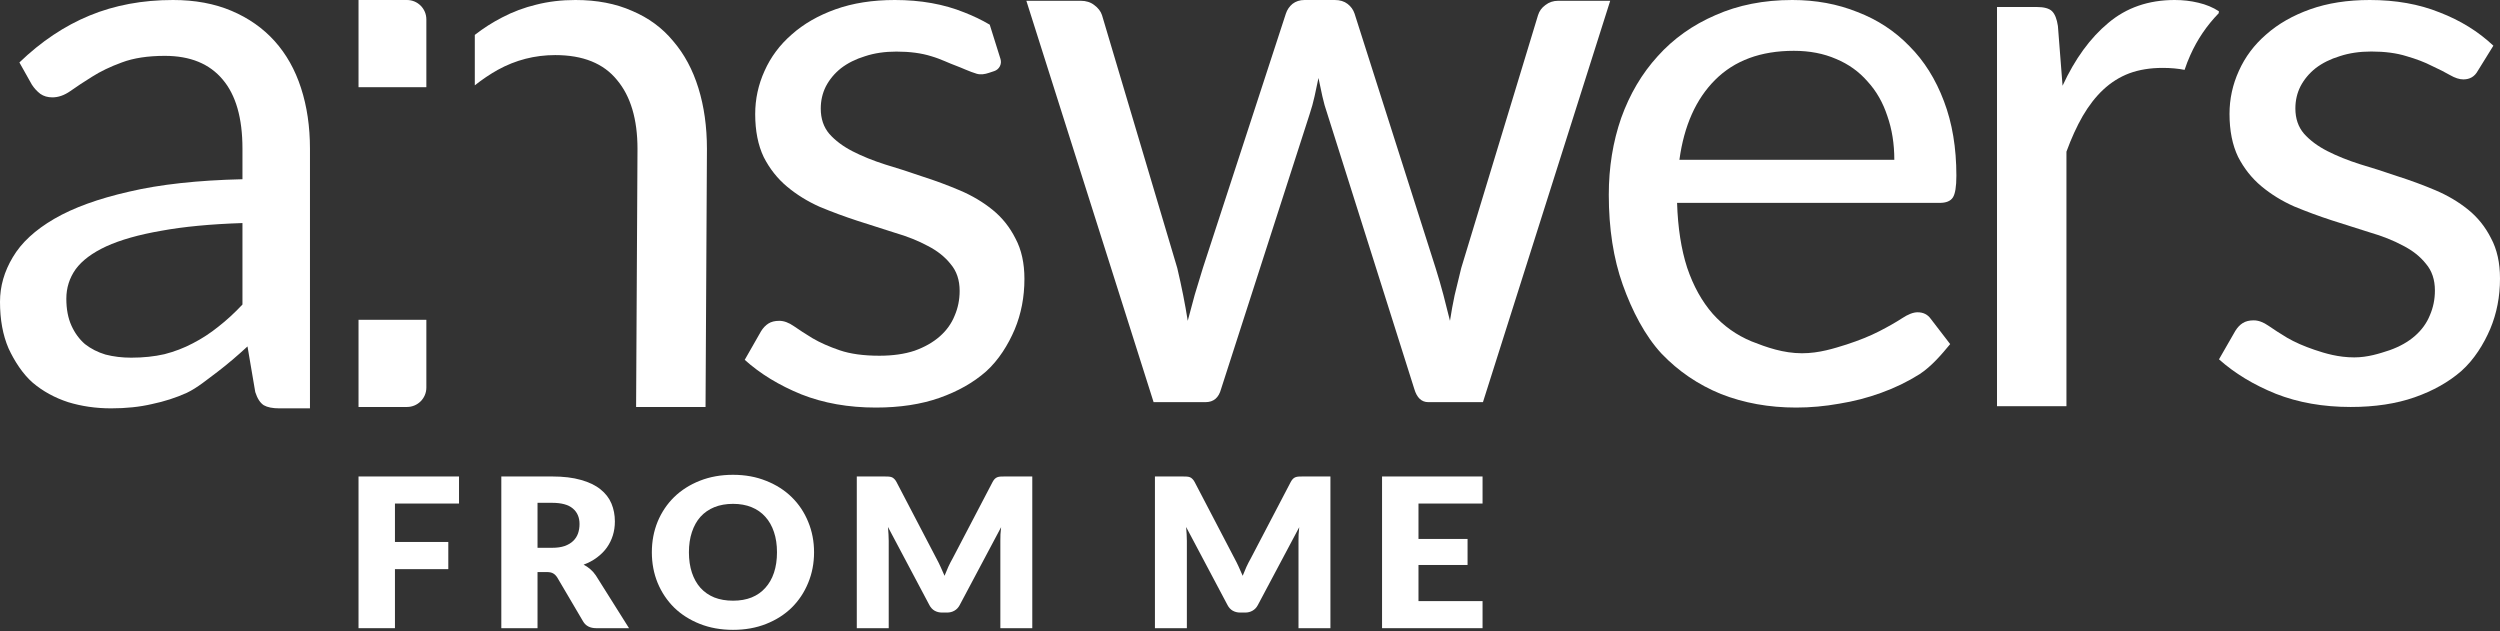 <svg width="800" height="202" viewBox="0 0 800 202" fill="none" xmlns="http://www.w3.org/2000/svg">
<rect x="0" y="0" width="800" height="202" fill="#333333" stroke="none"/>
<path d="M126.383 161.134V173.429H143.456V182.125H126.383V201.017H114.727V152.471H146.885V161.134H126.383Z" fill="white"/>
<path d="M176.671 175.295C178.248 175.295 179.585 175.106 180.682 174.728C181.802 174.329 182.716 173.784 183.425 173.096C184.134 172.407 184.648 171.607 184.968 170.697C185.288 169.764 185.448 168.764 185.448 167.698C185.448 165.566 184.728 163.9 183.288 162.7C181.871 161.501 179.665 160.901 176.671 160.901H172.009V175.295H176.671ZM201.287 201.017H190.796C188.853 201.017 187.459 200.306 186.613 198.885L178.317 184.791C177.928 184.191 177.494 183.758 177.014 183.491C176.534 183.203 175.848 183.058 174.957 183.058H172.009V201.017H160.421V152.471H176.671C180.282 152.471 183.356 152.838 185.893 153.571C188.453 154.281 190.533 155.281 192.133 156.569C193.756 157.858 194.933 159.379 195.664 161.134C196.396 162.889 196.761 164.799 196.761 166.865C196.761 168.442 196.544 169.93 196.11 171.33C195.676 172.729 195.036 174.029 194.19 175.228C193.345 176.405 192.293 177.461 191.036 178.393C189.802 179.326 188.373 180.093 186.751 180.693C187.505 181.07 188.213 181.548 188.876 182.125C189.539 182.681 190.133 183.347 190.659 184.124L201.287 201.017Z" fill="white"/>
<path d="M260.497 176.728C260.497 180.237 259.869 183.502 258.612 186.523C257.378 189.544 255.629 192.177 253.366 194.42C251.104 196.641 248.372 198.385 245.172 199.651C241.995 200.917 238.464 201.55 234.579 201.55C230.693 201.55 227.151 200.917 223.951 199.651C220.751 198.385 218.008 196.641 215.723 194.42C213.46 192.177 211.7 189.544 210.443 186.523C209.209 183.502 208.592 180.237 208.592 176.728C208.592 173.218 209.209 169.953 210.443 166.932C211.7 163.911 213.46 161.29 215.723 159.068C218.008 156.847 220.751 155.103 223.951 153.837C227.151 152.571 230.693 151.938 234.579 151.938C238.464 151.938 241.995 152.582 245.172 153.871C248.372 155.137 251.104 156.88 253.366 159.102C255.629 161.323 257.378 163.944 258.612 166.965C259.869 169.986 260.497 173.24 260.497 176.728ZM248.635 176.728C248.635 174.329 248.315 172.174 247.675 170.264C247.035 168.331 246.11 166.698 244.898 165.366C243.71 164.033 242.247 163.011 240.51 162.3C238.773 161.589 236.796 161.234 234.579 161.234C232.339 161.234 230.339 161.589 228.579 162.3C226.842 163.011 225.368 164.033 224.156 165.366C222.968 166.698 222.054 168.331 221.414 170.264C220.774 172.174 220.454 174.329 220.454 176.728C220.454 179.149 220.774 181.326 221.414 183.258C222.054 185.168 222.968 186.79 224.156 188.123C225.368 189.455 226.842 190.477 228.579 191.188C230.339 191.877 232.339 192.221 234.579 192.221C236.796 192.221 238.773 191.877 240.51 191.188C242.247 190.477 243.71 189.455 244.898 188.123C246.11 186.79 247.035 185.168 247.675 183.258C248.315 181.326 248.635 179.149 248.635 176.728Z" fill="white"/>
<path d="M330.33 152.471V201.017H320.114V173.096C320.114 172.452 320.125 171.752 320.148 170.997C320.194 170.241 320.262 169.475 320.354 168.698L307.086 193.654C306.675 194.431 306.115 195.02 305.406 195.42C304.72 195.819 303.932 196.019 303.04 196.019H301.463C300.572 196.019 299.772 195.819 299.063 195.42C298.378 195.02 297.829 194.431 297.418 193.654L284.15 168.631C284.219 169.431 284.276 170.219 284.321 170.997C284.367 171.752 284.39 172.452 284.39 173.096V201.017H274.173V152.471H283.019C283.521 152.471 283.956 152.482 284.321 152.504C284.71 152.527 285.053 152.593 285.35 152.704C285.647 152.815 285.91 152.993 286.138 153.237C286.39 153.46 286.63 153.782 286.858 154.204L299.715 178.827C300.172 179.671 300.606 180.548 301.018 181.459C301.452 182.37 301.863 183.303 302.252 184.258C302.64 183.28 303.04 182.325 303.452 181.392C303.886 180.459 304.343 179.571 304.823 178.727L317.645 154.204C317.874 153.782 318.102 153.46 318.331 153.237C318.582 152.993 318.857 152.815 319.154 152.704C319.451 152.593 319.782 152.527 320.148 152.504C320.537 152.482 320.982 152.471 321.485 152.471H330.33Z" fill="white"/>
<path d="M425.736 152.471V201.017H415.519V173.096C415.519 172.452 415.531 171.752 415.554 170.997C415.599 170.241 415.668 169.475 415.759 168.698L402.492 193.654C402.08 194.431 401.52 195.02 400.812 195.42C400.126 195.819 399.337 196.019 398.446 196.019H396.869C395.978 196.019 395.178 195.819 394.469 195.42C393.783 195.02 393.235 194.431 392.823 193.654L379.556 168.631C379.624 169.431 379.681 170.219 379.727 170.997C379.773 171.752 379.796 172.452 379.796 173.096V201.017H369.579V152.471H378.424C378.927 152.471 379.361 152.482 379.727 152.504C380.116 152.527 380.458 152.593 380.756 152.704C381.053 152.815 381.316 152.993 381.544 153.237C381.795 153.46 382.035 153.782 382.264 154.204L395.12 178.827C395.578 179.671 396.012 180.548 396.423 181.459C396.858 182.37 397.269 183.303 397.658 184.258C398.046 183.28 398.446 182.325 398.857 181.392C399.292 180.459 399.749 179.571 400.229 178.727L413.051 154.204C413.28 153.782 413.508 153.46 413.737 153.237C413.988 152.993 414.262 152.815 414.559 152.704C414.857 152.593 415.188 152.527 415.554 152.504C415.942 152.482 416.388 152.471 416.891 152.471H425.736Z" fill="white"/>
<path d="M453.915 161.134V172.463H469.617V180.792H453.915V192.354H474.416V201.017H442.258V152.471H474.416V161.134H453.915Z" fill="white"/>
<path fill-rule="evenodd" clip-rule="evenodd" d="M55.366 0C62.4 0 68.648 1.159 74.11 3.476C79.572 5.794 84.166 9.022 87.891 13.16C91.614 17.298 94.43 22.304 96.333 28.18C98.236 34.055 99.188 40.51 99.189 47.544V130.672H89.38C87.229 130.672 85.573 130.34 84.414 129.678C83.256 128.934 82.345 127.526 81.683 125.457L79.2 110.856C75.89 113.918 72.664 116.65 69.519 119.05C66.375 121.367 63.25 124.05 59.775 125.706C56.299 127.278 52.574 128.478 48.601 129.306C44.712 130.216 40.367 130.672 35.568 130.672C30.685 130.672 26.091 130.009 21.787 128.685C17.484 127.278 13.717 125.209 10.489 122.478C7.345 119.747 4.635 115.614 2.731 111.476C0.911 107.256 0 102.291 0 96.581C0 91.616 1.366 86.856 4.097 82.304C6.828 77.67 11.255 73.574 17.378 70.016C23.503 66.457 31.491 63.56 41.34 61.325C51.188 59.008 63.27 57.683 77.586 57.352V47.544C77.586 37.779 75.478 30.413 71.257 25.448C67.037 20.4 60.869 17.875 52.759 17.875C47.297 17.875 42.705 18.579 38.981 19.985C35.339 21.31 32.152 22.841 29.421 24.579C26.773 26.234 24.455 27.766 22.468 29.173C20.565 30.497 18.661 31.159 16.758 31.159C15.269 31.159 13.987 30.786 12.912 30.042C11.836 29.214 10.925 28.221 10.181 27.062L6.208 19.985C13.159 13.282 20.649 8.276 28.676 4.966C36.704 1.656 45.6 2.07168e-05 55.366 0ZM77.586 71.378C67.407 71.709 58.717 72.537 51.517 73.861C44.4 75.103 38.566 76.759 34.015 78.828C29.546 80.897 26.276 83.339 24.207 86.153C22.221 88.966 21.227 92.112 21.227 95.588C21.227 98.897 21.765 101.752 22.841 104.152C23.917 106.551 25.366 108.538 27.186 110.111C29.09 111.6 31.284 112.718 33.766 113.463C36.332 114.125 39.064 114.456 41.96 114.456C45.849 114.456 49.407 114.083 52.634 113.339C55.862 112.511 58.884 111.352 61.698 109.863C64.594 108.373 67.326 106.593 69.892 104.524C72.539 102.456 75.104 100.098 77.586 97.45V71.378Z" fill="white"/>
<path d="M286.352 0C294.627 0 302.035 1.325 308.573 3.973C311.459 5.091 314.174 6.399 316.715 7.894L320.158 18.871C320.664 20.485 319.785 22.206 318.181 22.741L316.446 23.319C315.181 23.741 313.841 23.974 312.561 23.604C310.329 22.959 307.527 21.61 306.096 21.103C303.649 20.236 301.17 18.906 298.026 17.996C294.881 17.003 291.155 16.509 286.852 16.509C283.129 16.509 279.775 17.003 276.796 17.996C273.817 18.906 271.253 20.193 269.101 21.848C267.032 23.503 265.418 25.448 264.259 27.683C263.184 29.834 262.642 32.192 262.642 34.757C262.642 37.984 263.554 40.675 265.374 42.826C267.277 44.978 269.762 46.838 272.823 48.41C275.885 49.983 279.362 51.393 283.252 52.634C287.141 53.793 291.115 55.073 295.17 56.48C299.307 57.804 303.321 59.295 307.21 60.95C311.099 62.605 314.577 64.675 317.639 67.157C320.701 69.64 323.143 72.703 324.964 76.344C326.867 79.903 327.816 84.206 327.816 89.253C327.816 95.046 326.781 100.428 324.712 105.393C322.643 110.275 319.583 115.236 315.528 118.877C311.474 122.435 306.508 125.248 300.633 127.316C294.757 129.385 287.966 130.42 280.269 130.42C271.498 130.42 263.554 129.015 256.438 126.202C249.32 123.306 243.277 119.619 238.312 115.15L243.526 106.014C244.188 104.938 244.975 104.11 245.885 103.531C246.795 102.952 247.957 102.662 249.364 102.662C250.853 102.662 252.425 103.24 254.079 104.397C255.734 105.555 257.719 106.842 260.035 108.249C262.435 109.655 265.333 110.939 268.726 112.097C272.119 113.256 276.341 113.832 281.389 113.832C285.693 113.832 289.46 113.297 292.687 112.221C295.914 111.063 298.605 109.528 300.757 107.625C302.908 105.722 304.479 103.527 305.472 101.045C306.547 98.563 307.085 95.917 307.086 93.105C307.086 89.629 306.133 86.773 304.23 84.538C302.41 82.221 299.967 80.273 296.905 78.7C293.844 77.046 290.324 75.641 286.352 74.482C282.464 73.241 278.452 71.957 274.316 70.633C270.261 69.309 266.245 67.822 262.273 66.167C258.383 64.429 254.906 62.273 251.844 59.708C248.783 57.143 246.298 53.999 244.395 50.276C242.575 46.469 241.664 41.876 241.664 36.498C241.664 31.698 242.66 27.1 244.646 22.714C246.633 18.246 249.531 14.356 253.337 11.046C257.143 7.654 261.817 4.962 267.36 2.977C272.904 0.991 279.236 0 286.352 0Z" fill="white"/>
<path fill-rule="evenodd" clip-rule="evenodd" d="M573.531 0C581.062 3.52264e-05 588.014 1.281 594.386 3.846C600.841 6.328 606.388 9.974 611.022 14.774C615.739 19.491 619.421 25.367 622.069 32.401C624.717 39.352 626.042 47.297 626.042 56.235C626.042 59.71 625.669 62.026 624.924 63.184C624.179 64.343 622.772 64.922 620.703 64.922H536.664C536.913 72.867 537.986 79.78 539.889 85.656C541.875 91.531 544.611 96.458 548.086 100.43C551.562 104.318 555.7 107.256 560.498 109.242C565.298 111.145 570.677 113.042 576.635 113.042C582.18 113.042 586.94 111.476 590.913 110.235C594.967 108.911 598.442 107.503 601.338 106.014C604.234 104.525 606.636 103.158 608.539 101.917C610.525 100.593 612.223 99.931 613.629 99.93C615.449 99.931 616.858 100.634 617.851 102.041L624.055 110.111C621.325 113.421 618.056 117.264 614.25 119.746C610.444 122.146 606.345 124.133 601.959 125.706C597.656 127.278 593.185 128.434 588.551 129.179C583.917 130.006 579.324 130.42 574.773 130.42C566.083 130.42 558.053 128.971 550.687 126.075C543.406 123.096 537.074 118.79 531.695 113.163C526.4 107.453 522.262 99.476 519.283 91.119C516.304 82.76 514.813 73.157 514.813 62.315C514.814 53.544 516.139 45.352 518.786 37.739C521.517 30.125 525.405 23.541 530.454 17.996C535.502 12.369 541.67 7.987 548.952 4.842C556.235 1.615 564.428 0 573.531 0ZM574.028 16.261C563.436 16.261 555.038 19.366 548.831 25.572C542.707 31.696 538.899 40.219 537.409 51.142H606.183C606.183 46.012 605.435 41.338 603.946 37.118C602.539 32.815 600.428 29.128 597.614 26.066C594.883 22.922 591.532 20.523 587.561 18.868C583.588 17.13 579.076 16.261 574.028 16.261Z" fill="white"/>
<path d="M136.434 102.326V124.031C136.434 127.456 133.658 130.233 130.233 130.233H114.729V102.326H136.434Z" fill="white"/>
<path d="M184.139 0C191.007 0 197.049 1.159 202.262 3.476C207.558 5.711 211.944 8.937 215.419 13.157C218.977 17.295 221.668 22.301 223.489 28.177C225.309 34.052 226.22 40.549 226.22 47.665L225.772 130.233H203.552L203.997 47.665C203.997 38.15 201.808 30.785 197.423 25.572C193.12 20.276 186.535 17.627 177.68 17.627C171.143 17.627 165.018 19.2 159.308 22.344C156.765 23.766 154.313 25.426 151.938 27.304V11.165C154.717 9.005 157.629 7.144 160.674 5.584C164.15 3.763 167.793 2.4 171.599 1.49C175.489 0.497 179.67 0 184.139 0Z" fill="white"/>
<path d="M758.342 0C766.656 3.13223e-05 774.098 1.323 780.666 3.967C787.317 6.528 793.058 10.078 797.88 14.623L792.89 22.68C791.893 24.498 790.356 25.408 788.278 25.409C787.031 25.409 785.613 24.955 784.033 24.046C782.454 23.138 780.502 22.146 778.176 21.073C775.932 19.916 773.226 18.881 770.067 17.972C766.908 16.98 763.165 16.485 758.842 16.485C755.101 16.485 751.733 16.98 748.74 17.972C745.748 18.881 743.171 20.162 741.01 21.814C738.931 23.467 737.31 25.412 736.146 27.643C735.066 29.791 734.521 32.144 734.52 34.705C734.52 37.927 735.438 40.614 737.267 42.763C739.179 44.911 741.674 46.771 744.749 48.341C747.825 49.911 751.319 51.319 755.227 52.559C759.134 53.715 763.126 54.994 767.2 56.398C771.355 57.72 775.387 59.21 779.294 60.862C783.202 62.515 786.698 64.581 789.774 67.06C792.85 69.539 795.303 72.6 797.132 76.236C799.044 79.788 800 84.086 800 89.126C800 94.91 798.96 100.284 796.881 105.242C794.803 110.116 791.728 115.069 787.654 118.705C783.581 122.257 778.591 125.066 772.69 127.132C766.786 129.198 759.964 130.232 752.232 130.233C743.419 130.232 735.435 128.83 728.286 126.02C721.135 123.128 715.066 119.445 710.078 114.983L715.316 105.859C715.981 104.786 716.77 103.958 717.684 103.379C718.598 102.801 719.766 102.514 721.179 102.513C722.675 102.514 724.258 103.089 725.921 104.245C727.583 105.402 729.574 106.687 731.901 108.091C734.312 109.496 737.226 110.777 740.634 111.934C744.043 113.091 748.284 114.365 753.355 114.365C757.678 114.365 761.462 113.132 764.704 112.058C767.946 110.901 770.649 109.371 772.811 107.47C774.972 105.57 776.555 103.378 777.553 100.899C778.633 98.421 779.17 95.777 779.17 92.969C779.17 89.498 778.214 86.645 776.302 84.414C774.473 82.101 772.02 80.158 768.944 78.588C765.868 76.936 762.333 75.53 758.342 74.373C754.436 73.134 750.404 71.852 746.248 70.531C742.175 69.209 738.141 67.723 734.151 66.07C730.243 64.335 726.747 62.185 723.671 59.623C720.595 57.062 718.1 53.918 716.188 50.2C714.36 46.399 713.445 41.813 713.445 36.443C713.445 31.65 714.444 27.06 716.44 22.68C718.435 18.219 721.349 14.336 725.173 11.031C728.997 7.644 733.693 4.957 739.262 2.974C744.832 0.991 751.193 0 758.342 0Z" fill="white"/>
<path d="M695.894 0C698.542 0 701.067 0.293 703.467 0.872C705.95 1.451 708.144 2.362 710.047 3.603L709.984 4.239C706.182 8.149 703.127 12.632 700.893 17.657C700.197 19.201 699.588 20.768 699.067 22.357C696.972 21.938 694.629 21.727 692.045 21.727C688.075 21.727 684.518 22.304 681.374 23.462C678.312 24.62 675.536 26.362 673.053 28.679C670.654 30.913 668.461 33.727 666.476 37.118C664.573 40.428 662.834 44.235 661.262 48.537V129.975H639.041V2.238H651.705C654.104 2.238 655.758 2.693 656.668 3.603C657.578 4.514 658.199 6.088 658.53 8.321L660.02 27.438C663.992 18.831 668.877 12.125 674.67 7.325C680.462 2.443 687.537 0 695.894 0Z" fill="white"/>
<path d="M427.123 0C428.777 0 430.144 0.415 431.22 1.242C432.296 2.069 433.044 3.107 433.457 4.348L459.399 85.78C460.31 88.676 461.141 91.533 461.885 94.347C462.63 97.159 463.331 99.932 463.993 102.662C464.407 99.932 464.904 97.201 465.483 94.471C466.145 91.657 466.849 88.759 467.593 85.78L492.175 4.842C492.589 3.519 493.374 2.444 494.531 1.617C495.69 0.707 497.056 0.252 498.628 0.251H515.265L474.546 128.685H457.043C454.892 128.685 453.402 127.28 452.574 124.467L424.767 36.498C424.105 34.595 423.564 32.69 423.15 30.787C422.736 28.801 422.325 26.855 421.911 24.951C421.498 26.855 421.084 28.801 420.67 30.787C420.256 32.69 419.715 34.639 419.053 36.625L390.749 124.467C390.004 127.279 388.351 128.685 385.786 128.685H369.15L328.434 0.251H345.815C347.552 0.252 348.999 0.707 350.157 1.617C351.398 2.527 352.227 3.601 352.641 4.842L376.726 85.78C378.133 91.738 379.251 97.366 380.078 102.662C380.823 99.932 381.565 97.159 382.31 94.347C383.137 91.533 384.007 88.676 384.917 85.78L411.483 4.348C411.896 3.107 412.6 2.069 413.593 1.242C414.669 0.414 415.953 0 417.442 0H427.123Z" fill="white"/>
<path d="M130.233 0C133.658 0 136.434 2.777 136.434 6.202V27.907H114.729V0H130.233Z" fill="white"/>
</svg>
